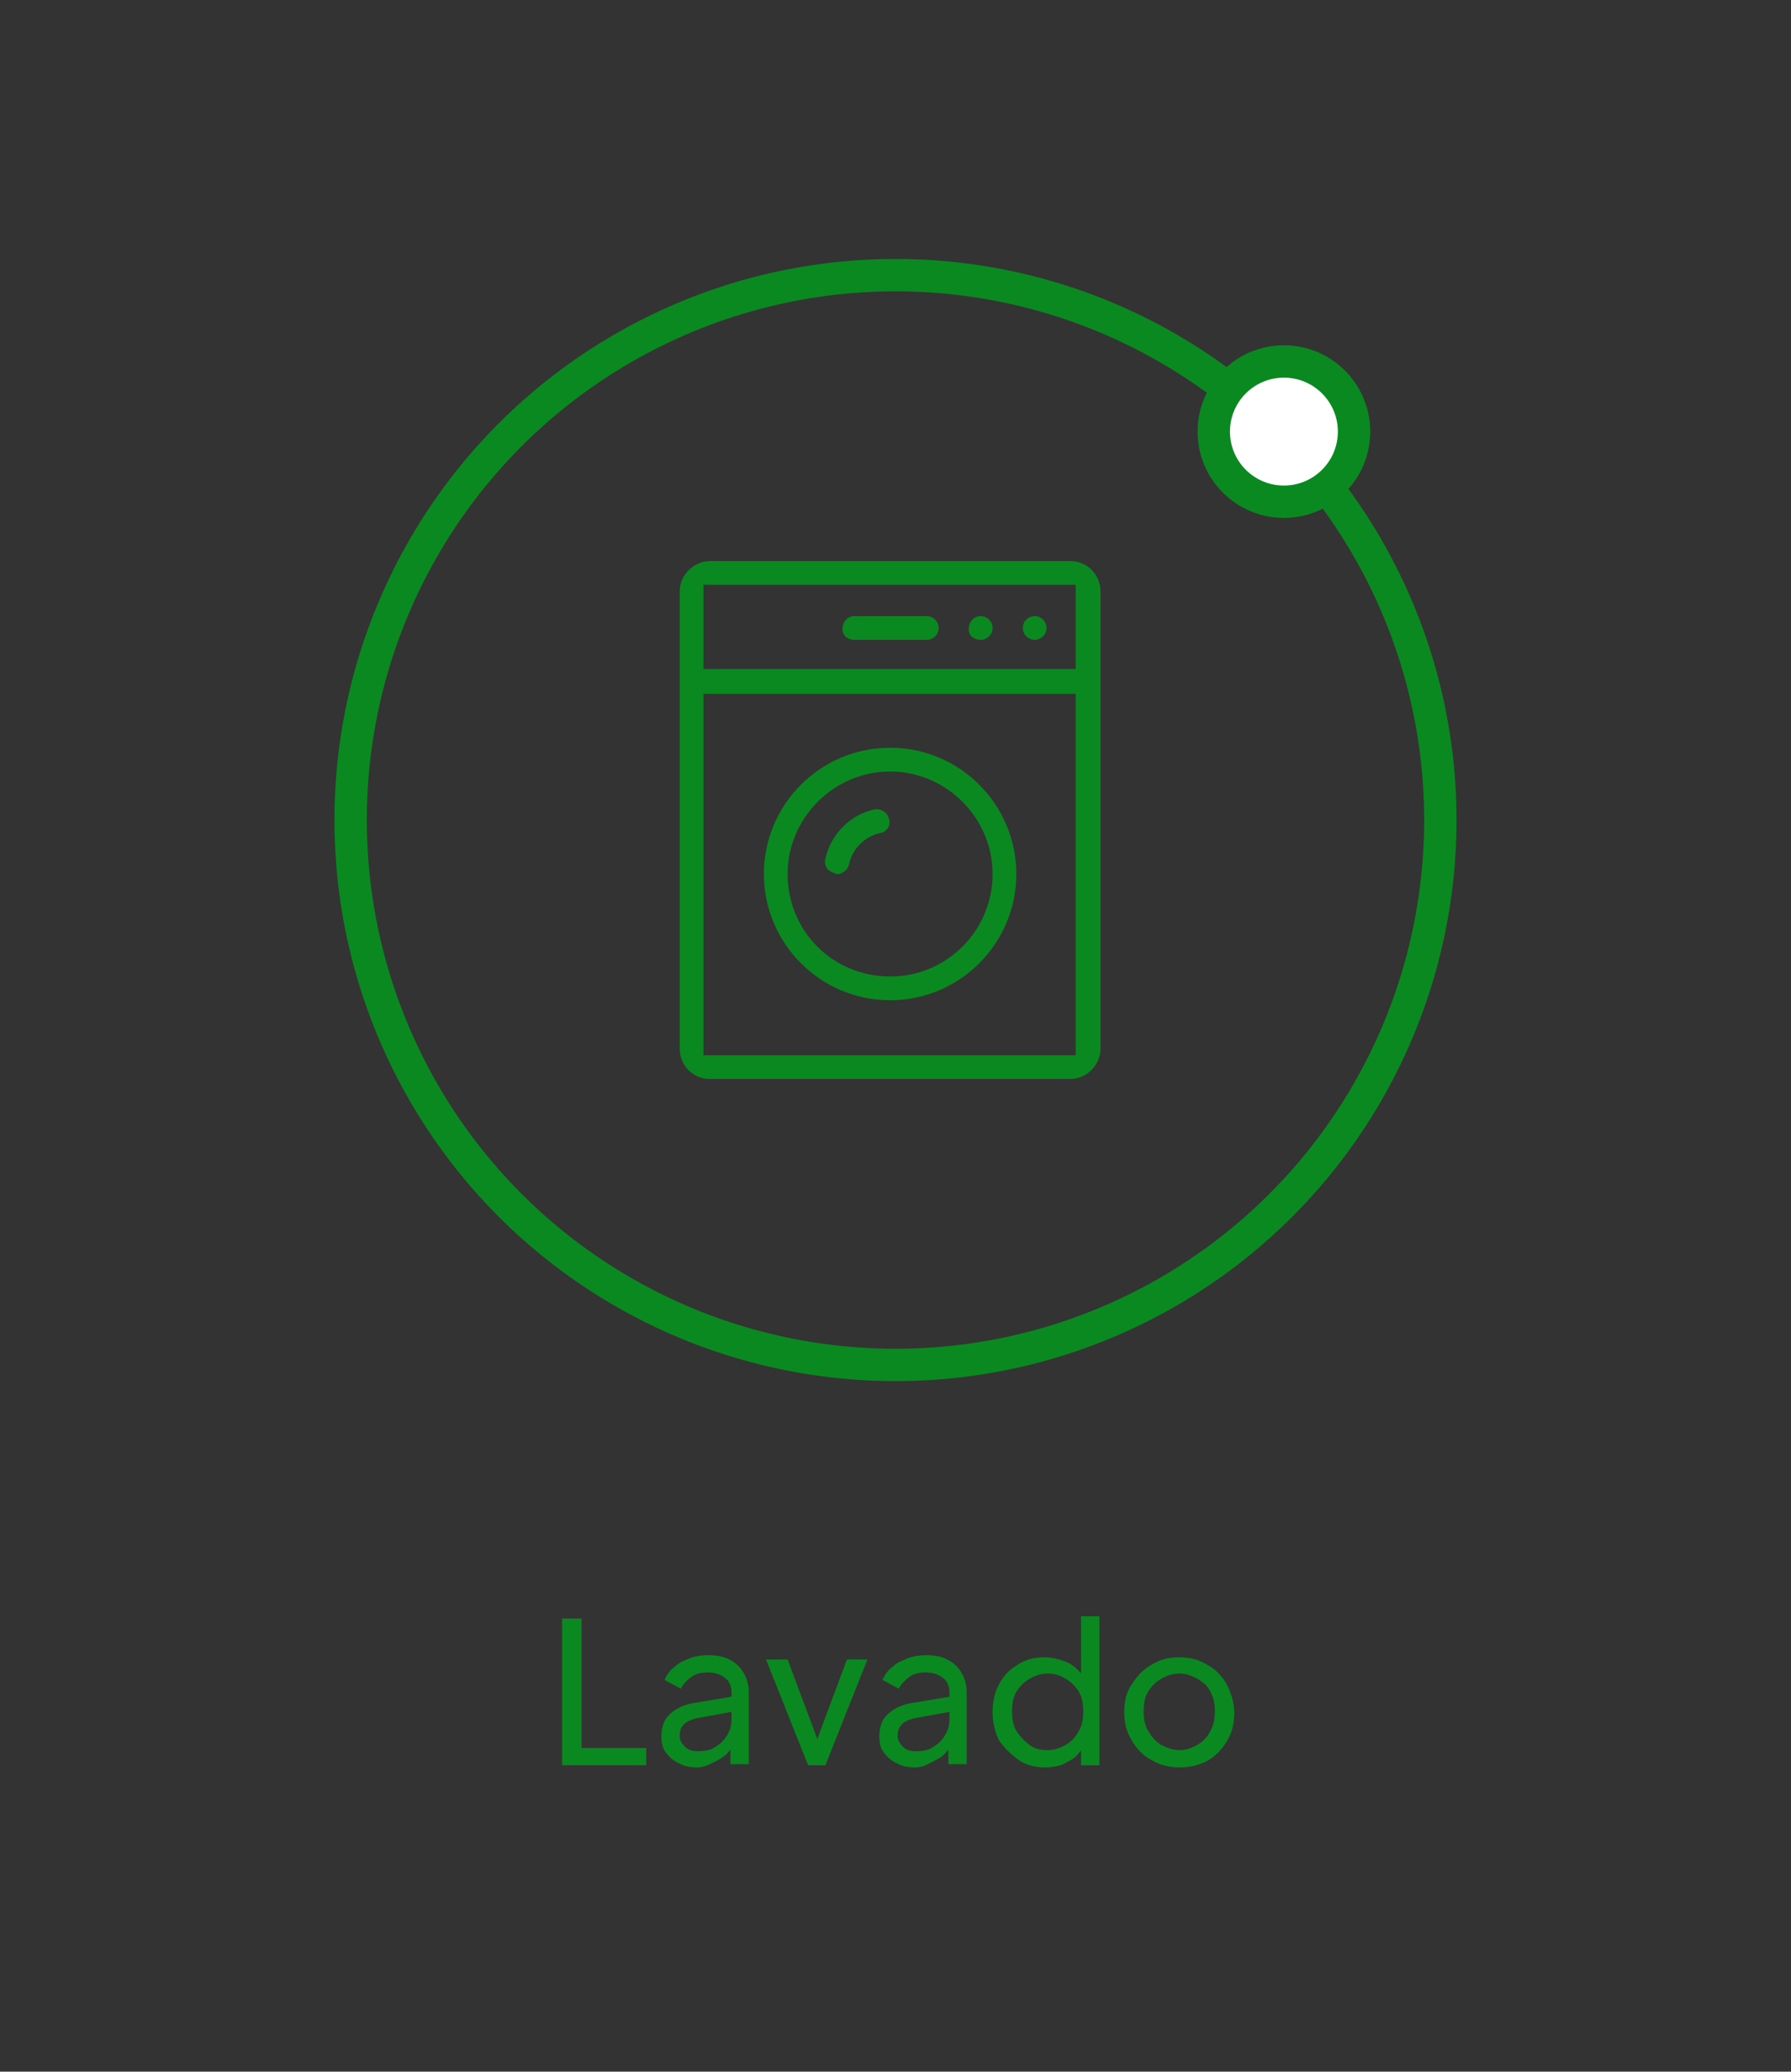 <?xml version="1.0" encoding="utf-8"?>
<!-- Generator: Adobe Illustrator 28.2.0, SVG Export Plug-In . SVG Version: 6.00 Build 0)  -->
<svg version="1.1" id="Capa_1" xmlns="http://www.w3.org/2000/svg" xmlns:xlink="http://www.w3.org/1999/xlink" x="0px" y="0px"
	 viewBox="0 0 166 192" style="enable-background:new 0 0 166 192;" xml:space="preserve">
<rect x="0" y="0" width="166" height="192" fill="#333333" stroke="none"/>
<style type="text/css">
	.st0{fill:none;stroke:#0A8920;stroke-width:3;}
	.st1{fill:#FFFFFF;stroke:#0A8920;stroke-width:3;}
	.st2{clip-path:url(#SVGID_00000167360766772092941250000011431406284821825209_);}
	.st3{fill:#0A8920;}
</style>
<circle class="st0" cx="83" cy="76" r="50.5"/>
<circle class="st1" cx="119" cy="40" r="6.5"/>
<g>
	<defs>
		<rect id="SVGID_1_" x="63" y="52" width="39" height="48"/>
	</defs>
	<clipPath id="SVGID_00000173140881954151965720000007127572621107718839_">
		<use xlink:href="#SVGID_1_"  style="overflow:visible;"/>
	</clipPath>
	<g style="clip-path:url(#SVGID_00000173140881954151965720000007127572621107718839_);">
		<path class="st3" d="M95.9,59.3c0.6,0,1.1-0.5,1.1-1.1c0-0.6-0.5-1.1-1.1-1.1c-0.6,0-1.1,0.5-1.1,1.1
			C94.8,58.8,95.3,59.3,95.9,59.3z"/>
		<path class="st3" d="M90.9,59.3c0.6,0,1.1-0.5,1.1-1.1c0-0.6-0.5-1.1-1.1-1.1s-1.1,0.5-1.1,1.1C89.7,58.8,90.2,59.3,90.9,59.3z"/>
		<path class="st3" d="M79.2,59.3h6.7c0.6,0,1.1-0.5,1.1-1.1c0-0.6-0.5-1.1-1.1-1.1h-6.7c-0.6,0-1.1,0.5-1.1,1.1
			C78,58.8,78.5,59.3,79.2,59.3z"/>
		<path class="st3" d="M78.2,80.8c0.3-0.2,0.4-0.4,0.5-0.7c0.3-1.5,1.5-2.6,2.9-2.9c0.6-0.1,1-0.7,0.8-1.3c-0.1-0.5-0.6-0.9-1.1-0.9
			c-0.1,0-0.2,0-0.2,0c-2.3,0.5-4.1,2.3-4.6,4.6c-0.1,0.3,0,0.6,0.1,0.8c0.2,0.3,0.4,0.4,0.7,0.5C77.6,81.1,77.9,81,78.2,80.8
			L78.2,80.8z"/>
		<path class="st3" d="M82.5,92.7c6.5,0,11.7-5.3,11.7-11.7S89,69.3,82.5,69.3c-6.5,0-11.7,5.3-11.7,11.7S76,92.7,82.5,92.7z
			 M82.5,71.5c5.2,0,9.5,4.3,9.5,9.5c0,5.2-4.2,9.5-9.5,9.5S73,86.3,73,81C73,75.8,77.3,71.5,82.5,71.5z"/>
		<path class="st3" d="M99.2,52H65.8c-1.5,0-2.8,1.3-2.8,2.8v42.4c0,1.5,1.2,2.8,2.8,2.8h33.4c1.5,0,2.8-1.3,2.8-2.8V54.8
			C102,53.3,100.8,52,99.2,52z M99.8,97.8H65.2V64.3h34.5V97.8z M99.8,62H65.2v-7.8h34.5V62z"/>
	</g>
</g>
<g>
	<g>
		<path class="st3" d="M52.1,163.6V150h1.8v12h6v1.6H52.1z"/>
		<path class="st3" d="M64.6,163.8c-0.6,0-1.2-0.1-1.7-0.4c-0.5-0.2-0.9-0.6-1.2-1c-0.3-0.4-0.4-0.9-0.4-1.5c0-0.5,0.1-1,0.3-1.4
			s0.6-0.8,1.1-1.1c0.5-0.3,1.1-0.5,1.8-0.6l3.6-0.6v1.4l-3.3,0.6c-0.6,0.1-1.1,0.3-1.4,0.6c-0.3,0.3-0.4,0.6-0.4,1.1
			c0,0.4,0.2,0.7,0.5,1c0.3,0.3,0.7,0.4,1.2,0.4c0.6,0,1.2-0.1,1.6-0.4c0.5-0.3,0.8-0.6,1.1-1.1s0.4-0.9,0.4-1.5v-2.5
			c0-0.5-0.2-1-0.6-1.3s-0.9-0.5-1.6-0.5c-0.6,0-1.1,0.1-1.5,0.4c-0.4,0.3-0.8,0.7-1,1.1l-1.5-0.8c0.2-0.5,0.5-0.9,0.9-1.2
			c0.4-0.4,0.9-0.6,1.4-0.8s1.1-0.3,1.7-0.3c0.8,0,1.4,0.1,2,0.4c0.6,0.3,1,0.7,1.3,1.2c0.3,0.5,0.5,1.1,0.5,1.8v6.7h-1.7v-1.9
			l0.3,0.1c-0.2,0.4-0.5,0.7-0.8,1c-0.4,0.3-0.8,0.5-1.2,0.7S65.2,163.8,64.6,163.8z"/>
		<path class="st3" d="M74.9,163.6l-3.9-9.8H73l3.1,8.3h-0.7l3.1-8.3h1.9l-3.9,9.8H74.9z"/>
		<path class="st3" d="M84.8,163.8c-0.6,0-1.2-0.1-1.7-0.4c-0.5-0.2-0.9-0.6-1.2-1c-0.3-0.4-0.4-0.9-0.4-1.5c0-0.5,0.1-1,0.3-1.4
			s0.6-0.8,1.1-1.1c0.5-0.3,1.1-0.5,1.8-0.6l3.6-0.6v1.4l-3.3,0.6c-0.6,0.1-1.1,0.3-1.4,0.6c-0.3,0.3-0.4,0.6-0.4,1.1
			c0,0.4,0.2,0.7,0.5,1c0.3,0.3,0.7,0.4,1.2,0.4c0.6,0,1.2-0.1,1.6-0.4c0.5-0.3,0.8-0.6,1.1-1.1s0.4-0.9,0.4-1.5v-2.5
			c0-0.5-0.2-1-0.6-1.3s-0.9-0.5-1.6-0.5c-0.6,0-1.1,0.1-1.5,0.4c-0.4,0.3-0.8,0.7-1,1.1l-1.5-0.8c0.2-0.5,0.5-0.9,0.9-1.2
			c0.4-0.4,0.9-0.6,1.4-0.8s1.1-0.3,1.7-0.3c0.8,0,1.4,0.1,2,0.4c0.6,0.3,1,0.7,1.3,1.2c0.3,0.5,0.5,1.1,0.5,1.8v6.7h-1.7v-1.9
			l0.3,0.1c-0.2,0.4-0.5,0.7-0.8,1c-0.4,0.3-0.8,0.5-1.2,0.7S85.4,163.8,84.8,163.8z"/>
		<path class="st3" d="M96.9,163.8c-0.9,0-1.8-0.2-2.5-0.7c-0.7-0.5-1.3-1.1-1.8-1.8c-0.4-0.8-0.6-1.7-0.6-2.6c0-1,0.2-1.9,0.6-2.6
			c0.4-0.8,1-1.4,1.7-1.8c0.7-0.5,1.6-0.7,2.5-0.7c0.8,0,1.5,0.2,2.2,0.5c0.6,0.3,1.1,0.8,1.5,1.4l-0.3,0.4v-6.1h1.7v13.8h-1.7v-2.1
			l0.2,0.3c-0.3,0.7-0.8,1.2-1.5,1.5C98.5,163.6,97.7,163.8,96.9,163.8z M97.1,162.2c0.6,0,1.2-0.2,1.7-0.5c0.5-0.3,0.9-0.7,1.2-1.3
			c0.3-0.5,0.4-1.1,0.4-1.8c0-0.7-0.1-1.3-0.4-1.8s-0.7-0.9-1.2-1.2c-0.5-0.3-1-0.5-1.7-0.5c-0.6,0-1.2,0.2-1.7,0.5
			s-0.9,0.7-1.2,1.2s-0.4,1.1-0.4,1.8c0,0.7,0.1,1.3,0.4,1.8c0.3,0.5,0.7,0.9,1.2,1.3S96.5,162.2,97.1,162.2z"/>
		<path class="st3" d="M109.3,163.8c-0.9,0-1.8-0.2-2.6-0.7c-0.8-0.4-1.4-1.1-1.8-1.8c-0.5-0.8-0.7-1.7-0.7-2.6c0-1,0.2-1.9,0.7-2.6
			c0.5-0.8,1.1-1.4,1.8-1.8c0.8-0.5,1.6-0.7,2.6-0.7c1,0,1.8,0.2,2.6,0.7c0.8,0.4,1.4,1.1,1.8,1.8c0.4,0.8,0.7,1.7,0.7,2.6
			c0,1-0.2,1.9-0.7,2.7s-1.1,1.4-1.8,1.8C111.1,163.6,110.3,163.8,109.3,163.8z M109.3,162.2c0.6,0,1.2-0.2,1.7-0.5
			c0.5-0.3,0.9-0.7,1.2-1.3s0.4-1.1,0.4-1.8c0-0.7-0.1-1.2-0.4-1.8s-0.7-0.9-1.2-1.2c-0.5-0.3-1.1-0.5-1.7-0.5
			c-0.6,0-1.2,0.2-1.7,0.5c-0.5,0.3-0.9,0.7-1.2,1.2s-0.4,1.1-0.4,1.8c0,0.7,0.1,1.3,0.4,1.8s0.7,1,1.2,1.3
			C108.2,162,108.7,162.2,109.3,162.2z"/>
	</g>
</g>
</svg>
